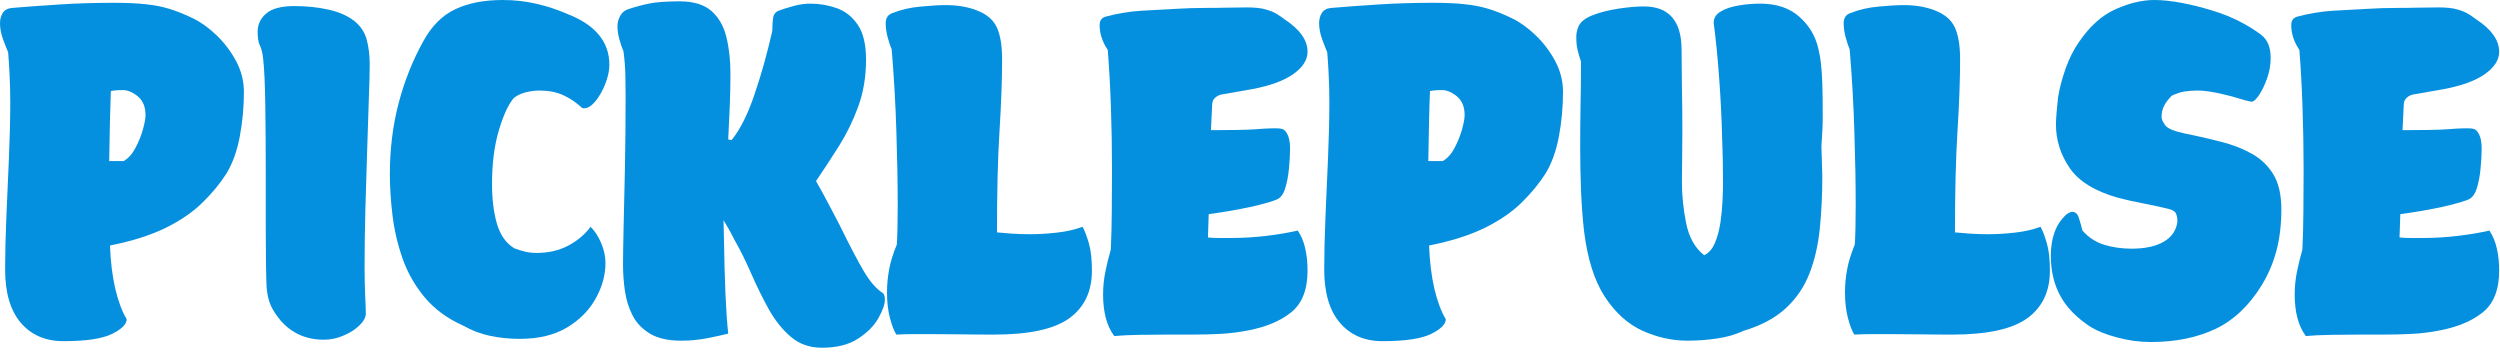 <svg xmlns="http://www.w3.org/2000/svg" fill="none" viewBox="0 0 275 39" height="39" width="275">
<path fill="#0590DF" d="M12.477 0.308C13.923 0.308 15.115 0.361 16.056 0.468C16.994 0.568 17.858 0.735 18.642 0.976C19.427 1.217 20.272 1.558 21.179 1.992C22.062 2.413 22.932 3.032 23.79 3.851C24.654 4.673 25.377 5.622 25.959 6.698C26.538 7.778 26.83 8.914 26.83 10.107C26.83 11.785 26.676 13.42 26.376 15.014C26.082 16.602 25.592 17.962 24.905 19.092C24.21 20.188 23.327 21.258 22.258 22.3C21.195 23.343 19.837 24.272 18.189 25.081C16.546 25.883 14.515 26.525 12.097 27.006C12.162 28.781 12.358 30.372 12.685 31.779C13.02 33.18 13.436 34.289 13.936 35.108C13.936 35.663 13.39 36.205 12.306 36.739C11.227 37.264 9.45 37.528 6.974 37.528C4.995 37.528 3.432 36.85 2.28 35.496C1.134 34.142 0.564 32.2 0.564 29.667C0.564 27.956 0.607 26.03 0.699 23.891C0.797 21.752 0.889 19.583 0.981 17.381C1.079 15.171 1.128 13.126 1.128 11.244C1.128 10.148 1.103 9.145 1.054 8.236C1.011 7.327 0.959 6.498 0.895 5.749C0.738 5.401 0.552 4.92 0.331 4.305C0.11 3.69 0 3.112 0 2.567C0 2.123 0.101 1.738 0.306 1.417C0.509 1.09 0.864 0.906 1.373 0.869C2.942 0.735 4.648 0.612 6.496 0.495C8.35 0.371 10.345 0.308 12.477 0.308ZM13.605 17.715C14.135 17.404 14.573 16.913 14.916 16.244C15.265 15.576 15.535 14.904 15.725 14.225C15.912 13.54 16.007 13.022 16.007 12.674C16.007 11.759 15.725 11.067 15.161 10.602C14.598 10.141 14.046 9.907 13.507 9.907C13.096 9.907 12.774 9.927 12.538 9.96C12.309 9.997 12.195 10.014 12.195 10.014C12.162 10.799 12.128 11.859 12.097 13.196C12.063 14.526 12.036 16.03 12.011 17.715H13.605Z"></path>
<path fill="#0590DF" d="M38.977 2.313C39.664 2.858 40.117 3.54 40.338 4.358C40.559 5.181 40.669 6.09 40.669 7.086C40.669 7.941 40.635 9.208 40.571 10.883C40.513 12.561 40.451 14.459 40.387 16.578C40.32 18.701 40.255 20.866 40.191 23.076C40.133 25.278 40.105 27.341 40.105 29.266C40.105 30.389 40.123 31.452 40.166 32.448C40.215 33.437 40.24 34.119 40.24 34.493C40.24 34.904 40.01 35.332 39.554 35.777C39.103 36.225 38.524 36.599 37.813 36.9C37.108 37.211 36.382 37.368 35.632 37.368C33.686 37.368 32.102 36.669 30.876 35.269C30.41 34.717 30.049 34.169 29.797 33.624C29.543 33.073 29.384 32.367 29.319 31.512C29.295 30.934 29.273 30.065 29.258 28.905C29.24 27.738 29.234 26.455 29.234 25.054V19.453C29.234 16.612 29.215 14.018 29.185 11.671C29.151 9.329 29.074 7.607 28.952 6.511C28.884 5.862 28.768 5.368 28.596 5.027C28.425 4.689 28.339 4.178 28.339 3.489C28.339 2.707 28.648 2.042 29.27 1.497C29.898 0.946 30.937 0.668 32.383 0.668C33.732 0.668 34.976 0.799 36.122 1.056C37.274 1.307 38.224 1.725 38.977 2.313Z"></path>
<path fill="#0590DF" d="M42.885 19.145C42.885 16.411 43.203 13.821 43.841 11.377C44.484 8.927 45.388 6.655 46.55 4.559C47.487 2.848 48.673 1.665 50.104 1.003C51.532 0.334 53.266 0 55.301 0C56.591 0 57.825 0.14 59.002 0.414C60.179 0.682 61.312 1.056 62.409 1.537C65.489 2.734 67.03 4.596 67.03 7.126C67.03 7.778 66.877 8.483 66.577 9.238C66.282 9.987 65.921 10.622 65.498 11.137C65.072 11.655 64.655 11.912 64.248 11.912C64.15 11.912 64.07 11.896 64.015 11.859C63.384 11.271 62.697 10.809 61.956 10.468C61.221 10.131 60.353 9.96 59.358 9.96C58.849 9.96 58.334 10.027 57.813 10.161C57.298 10.294 56.87 10.502 56.526 10.776C55.929 11.464 55.377 12.654 54.872 14.345C54.372 16.04 54.124 18.002 54.124 20.228C54.124 21.906 54.302 23.366 54.663 24.613C55.031 25.863 55.668 26.762 56.575 27.314C56.919 27.448 57.301 27.568 57.727 27.675C58.15 27.775 58.585 27.822 59.027 27.822C60.341 27.822 61.509 27.551 62.532 27.006C63.552 26.455 64.361 25.77 64.959 24.948C65.424 25.395 65.811 25.987 66.123 26.726C66.442 27.458 66.601 28.196 66.601 28.945C66.601 30.248 66.246 31.539 65.535 32.822C64.83 34.106 63.782 35.172 62.385 36.017C60.988 36.853 59.253 37.274 57.188 37.274C56.027 37.274 54.927 37.16 53.891 36.94C52.852 36.719 51.881 36.348 50.974 35.83C49.215 35.048 47.794 34.005 46.709 32.702C45.63 31.402 44.815 29.968 44.27 28.397C43.721 26.819 43.354 25.228 43.167 23.624C42.977 22.013 42.885 20.519 42.885 19.145Z"></path>
<path fill="#0590DF" d="M80.766 26.338C80.545 25.893 80.331 25.492 80.128 25.134C79.923 24.77 79.742 24.466 79.589 24.225L79.638 26.378C79.669 28.474 79.724 30.439 79.797 32.274C79.877 34.102 79.981 35.576 80.104 36.699C79.384 36.876 78.584 37.05 77.702 37.221C76.825 37.388 75.903 37.475 74.932 37.475C73.516 37.475 72.376 37.221 71.512 36.712C70.654 36.198 70.011 35.529 69.588 34.707C69.162 33.878 68.88 32.979 68.742 32.007C68.601 31.037 68.534 30.088 68.534 29.159C68.534 28.27 68.552 26.893 68.595 25.028C68.644 23.156 68.693 20.983 68.742 18.503C68.791 16.027 68.816 13.403 68.816 10.629C68.816 9.907 68.806 9.128 68.791 8.289C68.773 7.453 68.705 6.571 68.583 5.642C68.417 5.267 68.267 4.826 68.129 4.318C67.988 3.804 67.921 3.322 67.921 2.874C67.921 2.5 68.013 2.136 68.203 1.778C68.39 1.414 68.672 1.163 69.049 1.029C69.864 0.755 70.657 0.541 71.426 0.388C72.192 0.227 73.314 0.147 74.785 0.147C76.295 0.147 77.45 0.501 78.253 1.203C79.053 1.908 79.601 2.858 79.895 4.051C80.196 5.247 80.349 6.598 80.349 8.102C80.349 9.235 80.325 10.421 80.275 11.658C80.227 12.888 80.168 14.118 80.104 15.348L80.484 15.402C81.421 14.235 82.261 12.564 82.996 10.388C83.738 8.215 84.394 5.879 84.957 3.382C84.957 2.804 84.985 2.326 85.043 1.952C85.108 1.571 85.313 1.31 85.656 1.176C86.097 1.009 86.63 0.839 87.262 0.668C87.89 0.491 88.518 0.401 89.149 0.401C90.154 0.401 91.116 0.568 92.042 0.896C92.964 1.217 93.733 1.825 94.346 2.714C94.959 3.606 95.265 4.89 95.265 6.564C95.265 8.419 94.983 10.127 94.419 11.685C93.856 13.236 93.148 14.69 92.299 16.043C91.447 17.39 90.602 18.684 89.762 19.92C90.194 20.669 90.623 21.451 91.049 22.26C91.472 23.062 91.889 23.858 92.299 24.64C93.457 27.003 94.374 28.751 95.045 29.881C95.722 31.004 96.408 31.789 97.104 32.234C97.257 32.341 97.337 32.581 97.337 32.956C97.337 33.474 97.098 34.152 96.626 34.988C96.16 35.827 95.415 36.579 94.395 37.247C93.372 37.916 92.045 38.25 90.412 38.25C89.063 38.25 87.927 37.852 87.004 37.06C86.079 36.278 85.27 35.269 84.578 34.039C83.891 32.802 83.248 31.498 82.653 30.135C82.056 28.764 81.428 27.498 80.766 26.338Z"></path>
<path fill="#0590DF" d="M104.018 0.562C105.299 0.562 106.426 0.749 107.401 1.123C108.504 1.534 109.251 2.159 109.644 2.995C110.036 3.834 110.232 5.007 110.232 6.511C110.232 8.74 110.137 11.351 109.95 14.345C109.76 17.34 109.668 21.08 109.668 25.562C110.1 25.599 110.639 25.643 111.286 25.696C111.929 25.743 112.597 25.763 113.284 25.763C114.231 25.763 115.22 25.706 116.25 25.589C117.286 25.476 118.229 25.262 119.081 24.948C119.326 25.395 119.559 26.004 119.78 26.779C120 27.548 120.111 28.544 120.111 29.774C120.111 32.067 119.277 33.811 117.61 35.015C115.95 36.211 113.192 36.806 109.337 36.806C108.21 36.806 107.07 36.8 105.918 36.779C104.772 36.763 103.577 36.753 102.326 36.753C101.729 36.753 101.116 36.753 100.488 36.753C99.857 36.753 99.229 36.773 98.6 36.806C98.355 36.432 98.123 35.837 97.902 35.015C97.681 34.186 97.571 33.243 97.571 32.18C97.571 31.325 97.647 30.479 97.804 29.64C97.957 28.805 98.239 27.889 98.65 26.899C98.68 26.418 98.705 25.803 98.723 25.054C98.738 24.299 98.748 23.443 98.748 22.488C98.748 20.128 98.698 17.441 98.6 14.426C98.508 11.414 98.337 8.419 98.086 5.441C97.929 5.067 97.779 4.609 97.632 4.064C97.491 3.513 97.424 3.015 97.424 2.567C97.424 1.979 97.675 1.601 98.184 1.431C99.121 1.056 100.157 0.822 101.285 0.722C102.412 0.615 103.322 0.562 104.018 0.562Z"></path>
<path fill="#0590DF" d="M121.34 32.394C121.34 31.538 121.426 30.692 121.597 29.854C121.769 29.018 121.965 28.219 122.186 27.46C122.25 26.097 122.287 24.706 122.296 23.289C122.311 21.865 122.32 20.344 122.32 18.73C122.32 16.27 122.278 13.937 122.198 11.724C122.124 9.515 122.008 7.44 121.855 5.494C121.257 4.605 120.96 3.696 120.96 2.767C120.96 2.286 121.162 1.978 121.573 1.844C122.167 1.677 122.817 1.534 123.522 1.417C124.232 1.293 124.931 1.213 125.617 1.176C127.03 1.106 128.259 1.039 129.307 0.975C130.361 0.905 131.531 0.868 132.824 0.868C133.511 0.868 134.203 0.862 134.908 0.842C135.619 0.825 136.366 0.815 137.151 0.815C138.033 0.815 138.714 0.888 139.198 1.029C139.688 1.163 140.086 1.323 140.399 1.51C140.708 1.697 141.024 1.911 141.343 2.152C143 3.248 143.831 4.431 143.831 5.695C143.831 6.587 143.31 7.403 142.274 8.141C141.245 8.873 139.74 9.425 137.764 9.799L134.565 10.361C134.222 10.398 133.93 10.518 133.695 10.722C133.455 10.929 133.339 11.186 133.339 11.497L133.204 14.318C135.49 14.318 137.096 14.288 138.021 14.225C138.943 14.154 139.565 14.118 139.884 14.118C140.071 14.118 140.267 14.118 140.472 14.118C140.675 14.118 140.84 14.138 140.963 14.171C141.214 14.198 141.435 14.405 141.624 14.786C141.811 15.16 141.906 15.675 141.906 16.323C141.906 17.012 141.863 17.754 141.784 18.556C141.71 19.358 141.569 20.087 141.367 20.735C141.162 21.387 140.84 21.798 140.399 21.965C139.801 22.206 138.845 22.474 137.531 22.768C136.213 23.055 134.69 23.316 132.959 23.556L132.873 26.123C133.216 26.16 133.6 26.177 134.025 26.177C134.448 26.177 134.911 26.177 135.41 26.177C136.691 26.177 137.975 26.103 139.259 25.95C140.549 25.799 141.713 25.602 142.752 25.361C143.126 25.906 143.402 26.558 143.573 27.313C143.745 28.062 143.831 28.884 143.831 29.773C143.831 31.859 143.233 33.383 142.041 34.346C140.855 35.301 139.287 35.963 137.335 36.338C136.305 36.545 135.288 36.672 134.283 36.725C133.278 36.779 132.211 36.806 131.084 36.806H128.351C127.533 36.806 126.552 36.812 125.409 36.832C124.263 36.849 123.316 36.892 122.566 36.966C121.747 35.87 121.34 34.346 121.34 32.394Z"></path>
<path fill="#0590DF" d="M157.579 0.308C159.025 0.308 160.217 0.361 161.158 0.468C162.095 0.568 162.959 0.735 163.744 0.976C164.528 1.217 165.374 1.558 166.281 1.992C167.163 2.413 168.034 3.032 168.891 3.851C169.756 4.673 170.479 5.622 171.061 6.698C171.64 7.778 171.931 8.914 171.931 10.107C171.931 11.785 171.778 13.42 171.478 15.014C171.183 16.602 170.693 17.962 170.007 19.092C169.311 20.188 168.429 21.258 167.359 22.3C166.296 23.343 164.939 24.272 163.29 25.081C161.648 25.883 159.616 26.525 157.199 27.006C157.263 28.781 157.459 30.372 157.787 31.779C158.121 33.18 158.538 34.289 159.037 35.108C159.037 35.663 158.492 36.205 157.407 36.739C156.329 37.264 154.551 37.528 152.076 37.528C150.096 37.528 148.533 36.85 147.381 35.496C146.235 34.142 145.665 32.2 145.665 29.667C145.665 27.956 145.708 26.03 145.8 23.891C145.898 21.752 145.99 19.583 146.082 17.381C146.18 15.171 146.229 13.126 146.229 11.244C146.229 10.148 146.205 9.145 146.156 8.236C146.113 7.327 146.061 6.498 145.996 5.749C145.84 5.401 145.653 4.92 145.432 4.305C145.212 3.69 145.102 3.112 145.102 2.567C145.102 2.123 145.203 1.738 145.408 1.417C145.61 1.09 145.966 0.906 146.474 0.869C148.043 0.735 149.75 0.612 151.598 0.495C153.451 0.371 155.446 0.308 157.579 0.308ZM158.706 17.715C159.236 17.404 159.675 16.913 160.018 16.244C160.367 15.576 160.637 14.904 160.827 14.225C161.014 13.54 161.109 13.022 161.109 12.674C161.109 11.759 160.827 11.067 160.263 10.602C159.699 10.141 159.148 9.907 158.608 9.907C158.198 9.907 157.876 9.927 157.64 9.96C157.41 9.997 157.297 10.014 157.297 10.014C157.263 10.799 157.229 11.859 157.199 13.196C157.165 14.526 157.137 16.03 157.113 17.715H158.706Z"></path>
<path fill="#0590DF" d="M180.831 0.708C183.592 0.708 184.974 2.306 184.974 5.495C184.974 6.584 184.986 7.935 185.011 9.546C185.041 11.15 185.06 12.778 185.06 14.425C185.06 15.585 185.051 16.655 185.035 17.634C185.017 18.607 185.011 19.399 185.011 20.014C185.011 21.485 185.164 23.002 185.477 24.559C185.795 26.12 186.457 27.294 187.462 28.076C187.968 27.835 188.36 27.387 188.639 26.725C188.924 26.057 189.129 25.295 189.252 24.439C189.374 23.584 189.451 22.765 189.484 21.979C189.515 21.187 189.533 20.569 189.533 20.121C189.533 19.339 189.524 18.527 189.509 17.688C189.491 16.852 189.466 16.003 189.435 15.147C189.377 12.921 189.267 10.719 189.104 8.543C188.948 6.37 188.749 4.358 188.504 2.513C188.504 1.999 188.752 1.587 189.252 1.283C189.757 0.972 190.404 0.748 191.188 0.615C191.973 0.474 192.785 0.401 193.627 0.401C195.417 0.401 196.851 0.882 197.929 1.845C199.014 2.801 199.713 3.981 200.025 5.388C200.154 5.906 200.249 6.444 200.307 7.005C200.371 7.567 200.42 8.286 200.454 9.158C200.485 10.034 200.503 11.203 200.503 12.674C200.503 13.7 200.454 14.833 200.356 16.07L200.454 19.399C200.454 21.458 200.359 23.396 200.172 25.215C199.982 27.026 199.599 28.664 199.02 30.135C198.438 31.605 197.568 32.872 196.409 33.932C195.248 34.994 193.707 35.813 191.789 36.392C190.912 36.803 189.941 37.08 188.872 37.234C187.808 37.394 186.727 37.474 185.624 37.474C183.932 37.474 182.278 37.107 180.66 36.378C179.048 35.639 177.669 34.386 176.517 32.621C175.371 30.857 174.611 28.437 174.237 25.362C174.081 23.918 173.971 22.414 173.906 20.843C173.848 19.265 173.821 17.688 173.821 16.11C173.821 14.579 173.833 13.102 173.857 11.685C173.888 10.261 173.906 8.86 173.906 7.487V6.778C173.75 6.297 173.624 5.862 173.526 5.468C173.434 5.077 173.392 4.606 173.392 4.051C173.392 3.643 173.484 3.232 173.674 2.821C173.925 2.339 174.458 1.948 175.267 1.644C176.082 1.333 177.01 1.103 178.049 0.949C179.085 0.789 180.013 0.708 180.831 0.708Z"></path>
<path fill="#0590DF" d="M209.397 0.562C210.678 0.562 211.805 0.749 212.78 1.123C213.883 1.534 214.63 2.159 215.023 2.995C215.415 3.834 215.611 5.007 215.611 6.511C215.611 8.74 215.516 11.351 215.329 14.345C215.139 17.34 215.047 21.08 215.047 25.562C215.479 25.599 216.018 25.643 216.665 25.696C217.308 25.743 217.976 25.763 218.663 25.763C219.61 25.763 220.599 25.706 221.629 25.589C222.664 25.476 223.608 25.262 224.46 24.948C224.705 25.395 224.938 26.004 225.159 26.779C225.379 27.548 225.49 28.544 225.49 29.774C225.49 32.067 224.656 33.811 222.989 35.015C221.328 36.211 218.571 36.806 214.716 36.806C213.588 36.806 212.449 36.8 211.297 36.779C210.151 36.763 208.956 36.753 207.705 36.753C207.108 36.753 206.495 36.753 205.867 36.753C205.236 36.753 204.608 36.773 203.979 36.806C203.734 36.432 203.501 35.837 203.281 35.015C203.06 34.186 202.95 33.243 202.95 32.18C202.95 31.325 203.026 30.479 203.183 29.64C203.336 28.805 203.618 27.889 204.028 26.899C204.059 26.418 204.084 25.803 204.102 25.054C204.117 24.299 204.126 23.443 204.126 22.488C204.126 20.128 204.077 17.441 203.979 14.426C203.887 11.414 203.716 8.419 203.465 5.441C203.308 5.067 203.158 4.609 203.011 4.064C202.87 3.513 202.803 3.015 202.803 2.567C202.803 1.979 203.054 1.601 203.563 1.431C204.5 1.056 205.536 0.822 206.664 0.722C207.791 0.615 208.701 0.562 209.397 0.562Z"></path>
<path fill="#0590DF" d="M237.774 12.888C237.774 13.122 237.909 13.42 238.178 13.784C238.448 14.142 239.162 14.439 240.323 14.68C241.702 14.957 243.026 15.261 244.294 15.589C245.569 15.91 246.703 16.351 247.702 16.912C248.707 17.474 249.497 18.236 250.079 19.199C250.659 20.154 250.95 21.438 250.95 23.049C250.95 24.69 250.769 26.198 250.41 27.568C250.049 28.932 249.509 30.198 248.792 31.365C247.411 33.621 245.707 35.229 243.681 36.191C241.653 37.144 239.294 37.622 236.597 37.622C235.347 37.622 234.115 37.455 232.908 37.127C231.698 36.806 230.732 36.428 230.015 35.991C228.471 34.995 227.347 33.852 226.645 32.568C225.94 31.285 225.591 29.807 225.591 28.129C225.591 26.144 226.155 24.637 227.282 23.61C227.558 23.407 227.779 23.303 227.944 23.303C228.287 23.303 228.526 23.517 228.667 23.945C228.805 24.373 228.94 24.847 229.072 25.362C229.724 26.111 230.521 26.632 231.462 26.926C232.409 27.214 233.414 27.354 234.477 27.354C235.954 27.354 237.13 27.1 238.007 26.592C238.889 26.077 239.392 25.342 239.514 24.386C239.514 23.978 239.453 23.661 239.33 23.437C239.208 23.216 238.892 23.049 238.387 22.942C237.382 22.701 236.468 22.508 235.653 22.354C234.845 22.203 233.965 22.006 233.018 21.765C230.451 21.044 228.667 19.947 227.662 18.477C226.657 17.006 226.155 15.415 226.155 13.704C226.155 13.366 226.182 12.861 226.24 12.193C226.305 11.524 226.354 11.037 226.387 10.722C226.541 9.733 226.816 8.683 227.209 7.567C227.601 6.454 228.094 5.468 228.692 4.612C229.884 2.868 231.232 1.665 232.736 1.003C234.247 0.334 235.66 0 236.977 0C237.85 0 238.834 0.104 239.931 0.307C241.034 0.515 242.149 0.789 243.277 1.136C244.411 1.477 245.434 1.882 246.341 2.353C247.224 2.801 248.014 3.289 248.719 3.824C249.421 4.352 249.773 5.197 249.773 6.364C249.773 7.149 249.638 7.911 249.369 8.65C249.105 9.382 248.811 9.987 248.486 10.468C248.158 10.95 247.885 11.19 247.665 11.19C247.254 11.12 246.789 11 246.268 10.829C245.753 10.662 245.165 10.505 244.503 10.361C243.969 10.228 243.476 10.131 243.02 10.067C242.569 9.997 242.14 9.96 241.733 9.96C241.2 9.96 240.722 9.997 240.299 10.067C239.873 10.131 239.407 10.281 238.901 10.522C238.525 10.896 238.243 11.267 238.056 11.632C237.866 11.989 237.774 12.407 237.774 12.888Z"></path>
<path fill="#0590DF" d="M252.416 32.394C252.416 31.538 252.502 30.692 252.673 29.854C252.845 29.018 253.041 28.219 253.262 27.46C253.326 26.097 253.363 24.706 253.372 23.289C253.387 21.865 253.397 20.344 253.397 18.73C253.397 16.27 253.354 13.937 253.274 11.724C253.201 9.515 253.084 7.44 252.931 5.494C252.333 4.605 252.036 3.696 252.036 2.767C252.036 2.286 252.238 1.978 252.649 1.844C253.243 1.677 253.893 1.534 254.598 1.417C255.309 1.293 256.007 1.213 256.694 1.176C258.106 1.106 259.335 1.039 260.383 0.975C261.437 0.905 262.607 0.868 263.9 0.868C264.587 0.868 265.279 0.862 265.984 0.842C266.695 0.825 267.443 0.815 268.227 0.815C269.109 0.815 269.79 0.888 270.274 1.029C270.764 1.163 271.162 1.323 271.475 1.51C271.784 1.697 272.1 1.911 272.419 2.152C274.076 3.248 274.907 4.431 274.907 5.695C274.907 6.587 274.386 7.403 273.35 8.141C272.321 8.873 270.816 9.425 268.84 9.799L265.641 10.361C265.298 10.398 265.007 10.518 264.771 10.722C264.532 10.929 264.415 11.186 264.415 11.497L264.28 14.318C266.566 14.318 268.172 14.288 269.097 14.225C270.02 14.154 270.642 14.118 270.96 14.118C271.147 14.118 271.343 14.118 271.549 14.118C271.751 14.118 271.916 14.138 272.039 14.171C272.29 14.198 272.511 14.405 272.701 14.786C272.888 15.16 272.983 15.675 272.983 16.323C272.983 17.012 272.94 17.754 272.86 18.556C272.786 19.358 272.645 20.087 272.443 20.735C272.238 21.387 271.916 21.798 271.475 21.965C270.877 22.206 269.921 22.474 268.607 22.768C267.289 23.055 265.767 23.316 264.035 23.556L263.949 26.123C264.293 26.16 264.676 26.177 265.102 26.177C265.524 26.177 265.987 26.177 266.487 26.177C267.767 26.177 269.051 26.103 270.335 25.95C271.625 25.799 272.79 25.602 273.828 25.361C274.202 25.906 274.478 26.558 274.649 27.313C274.821 28.062 274.907 28.884 274.907 29.773C274.907 31.859 274.309 33.383 273.117 34.346C271.932 35.301 270.363 35.963 268.411 36.338C267.381 36.545 266.364 36.672 265.359 36.725C264.354 36.779 263.288 36.806 262.16 36.806H259.427C258.609 36.806 257.628 36.812 256.485 36.832C255.339 36.849 254.392 36.892 253.642 36.966C252.824 35.87 252.416 34.346 252.416 32.394Z"></path>
</svg>
